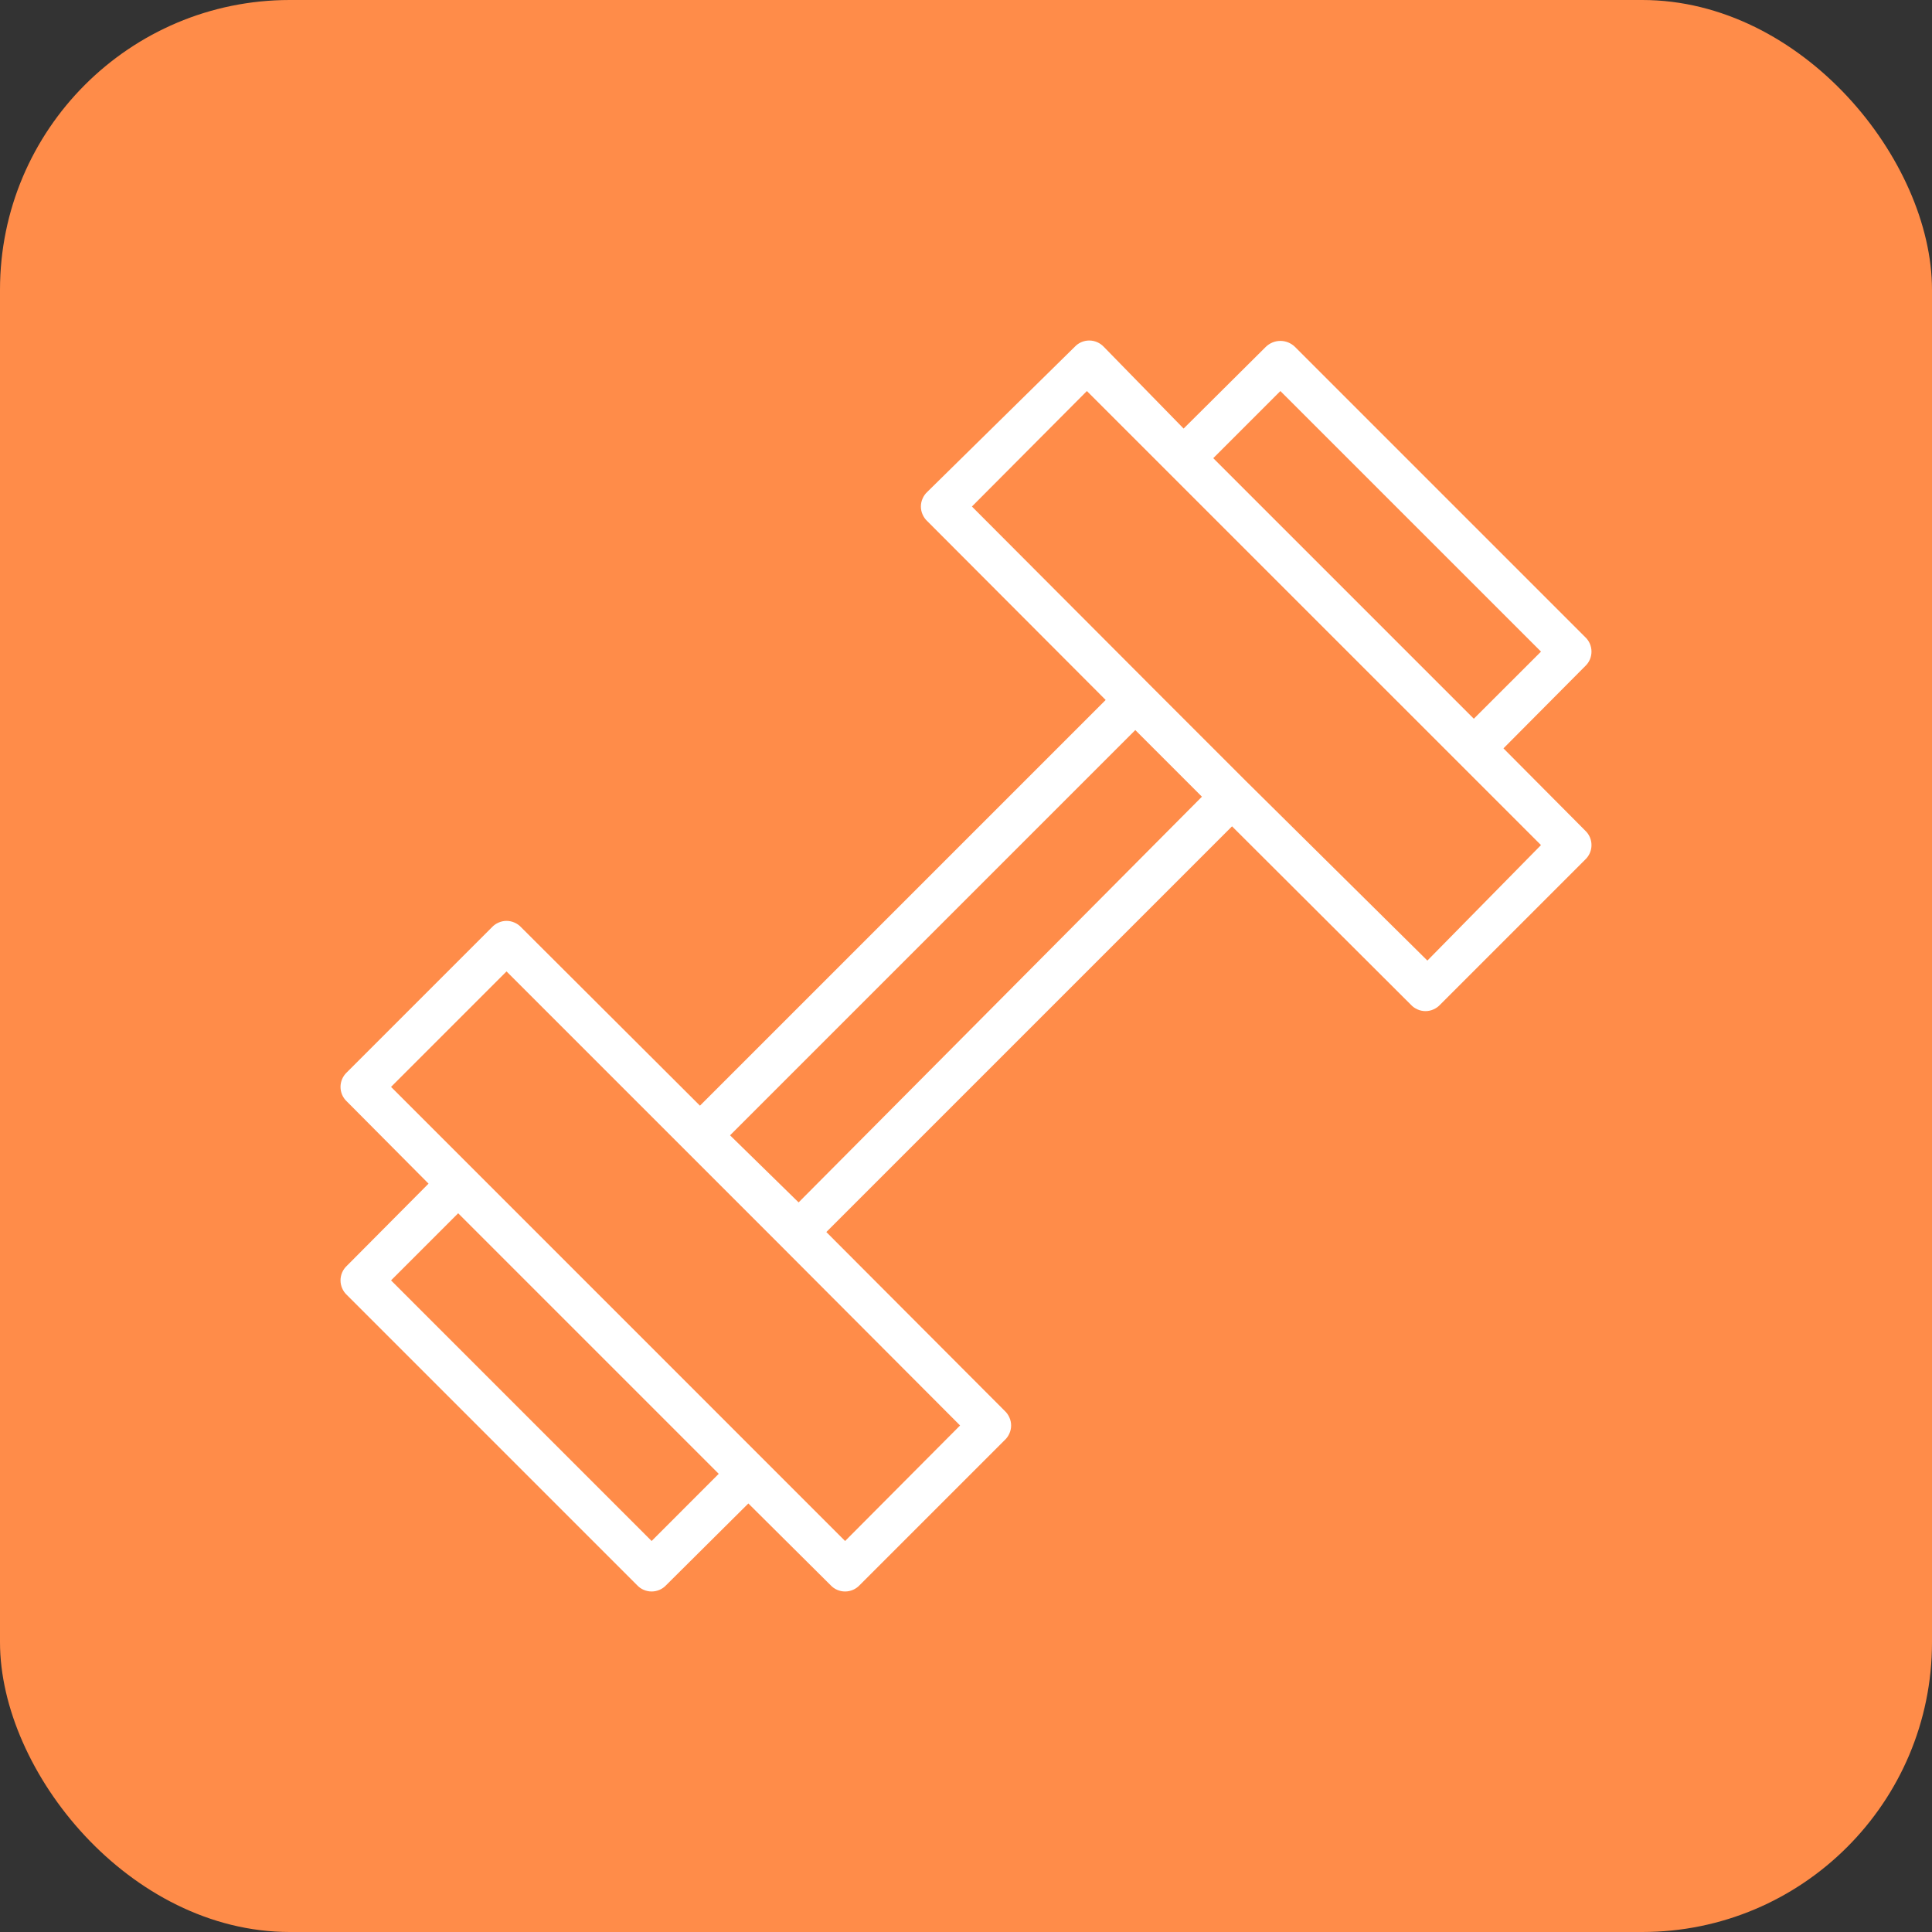 <?xml version="1.0" encoding="UTF-8"?> <svg xmlns="http://www.w3.org/2000/svg" width="40" height="40" viewBox="0 0 40 40" fill="none"><rect x="0" y="0" width="40" height="40" fill="#333333" stroke="none"/><rect width="40" height="40" rx="6" fill="#FF8C49"></rect><path d="M31.198 15.494L32.854 13.828C32.9 13.785 32.937 13.733 32.962 13.675C32.987 13.617 33 13.554 33 13.491C33 13.428 32.987 13.366 32.962 13.307C32.937 13.249 32.9 13.197 32.854 13.154L26.846 7.146C26.756 7.058 26.635 7.008 26.509 7.008C26.383 7.008 26.262 7.058 26.172 7.146L24.506 8.802L22.889 7.146C22.845 7.1 22.793 7.063 22.735 7.038C22.677 7.013 22.615 7 22.552 7C22.488 7 22.426 7.013 22.368 7.038C22.31 7.063 22.258 7.1 22.215 7.146L19.162 10.15C19.116 10.193 19.08 10.245 19.055 10.303C19.029 10.361 19.016 10.424 19.016 10.487C19.016 10.55 19.029 10.613 19.055 10.671C19.08 10.729 19.116 10.781 19.162 10.824L22.821 14.492L14.492 22.821L10.824 19.162C10.781 19.116 10.729 19.08 10.671 19.055C10.613 19.029 10.55 19.016 10.487 19.016C10.424 19.016 10.361 19.029 10.303 19.055C10.245 19.08 10.193 19.116 10.15 19.162L7.146 22.166C7.1 22.21 7.063 22.262 7.038 22.32C7.013 22.378 7 22.44 7 22.503C7 22.567 7.013 22.629 7.038 22.687C7.063 22.745 7.1 22.797 7.146 22.84L8.802 24.506L7.146 26.172C7.1 26.215 7.063 26.267 7.038 26.325C7.013 26.383 7 26.446 7 26.509C7 26.572 7.013 26.634 7.038 26.692C7.063 26.75 7.1 26.803 7.146 26.846L13.154 32.854C13.197 32.9 13.249 32.937 13.307 32.962C13.366 32.987 13.428 33 13.491 33C13.554 33 13.617 32.987 13.675 32.962C13.733 32.937 13.785 32.9 13.828 32.854L15.494 31.198L17.16 32.854C17.203 32.9 17.255 32.937 17.313 32.962C17.371 32.987 17.433 33 17.497 33C17.56 33 17.622 32.987 17.68 32.962C17.738 32.937 17.79 32.9 17.834 32.854L20.838 29.85C20.884 29.807 20.92 29.755 20.945 29.697C20.971 29.639 20.984 29.576 20.984 29.513C20.984 29.45 20.971 29.387 20.945 29.329C20.92 29.271 20.884 29.219 20.838 29.176L17.179 25.508L25.508 17.179L29.176 20.838C29.219 20.884 29.271 20.92 29.329 20.945C29.387 20.971 29.45 20.984 29.513 20.984C29.576 20.984 29.639 20.971 29.697 20.945C29.755 20.92 29.807 20.884 29.85 20.838L32.854 17.834C32.9 17.79 32.937 17.738 32.962 17.68C32.987 17.622 33 17.56 33 17.497C33 17.433 32.987 17.371 32.962 17.313C32.937 17.255 32.9 17.203 32.854 17.16L31.198 15.494ZM26.509 8.167L31.834 13.491L30.514 14.81L25.19 9.486L26.509 8.167ZM13.491 31.834L8.167 26.509L9.486 25.19L14.81 30.514L13.491 31.834ZM17.497 31.834L8.167 22.503L10.487 20.183L14.155 23.851L16.149 25.845L19.807 29.513L17.497 31.834ZM16.534 24.824L15.186 23.505L23.505 15.186L24.814 16.495L16.534 24.824ZM29.552 19.817L25.845 16.149L23.851 14.155L20.193 10.487L22.503 8.167L31.834 17.497L29.552 19.817Z" fill="white" stroke="#FF8C49" stroke-width="0.1"></path></svg> 